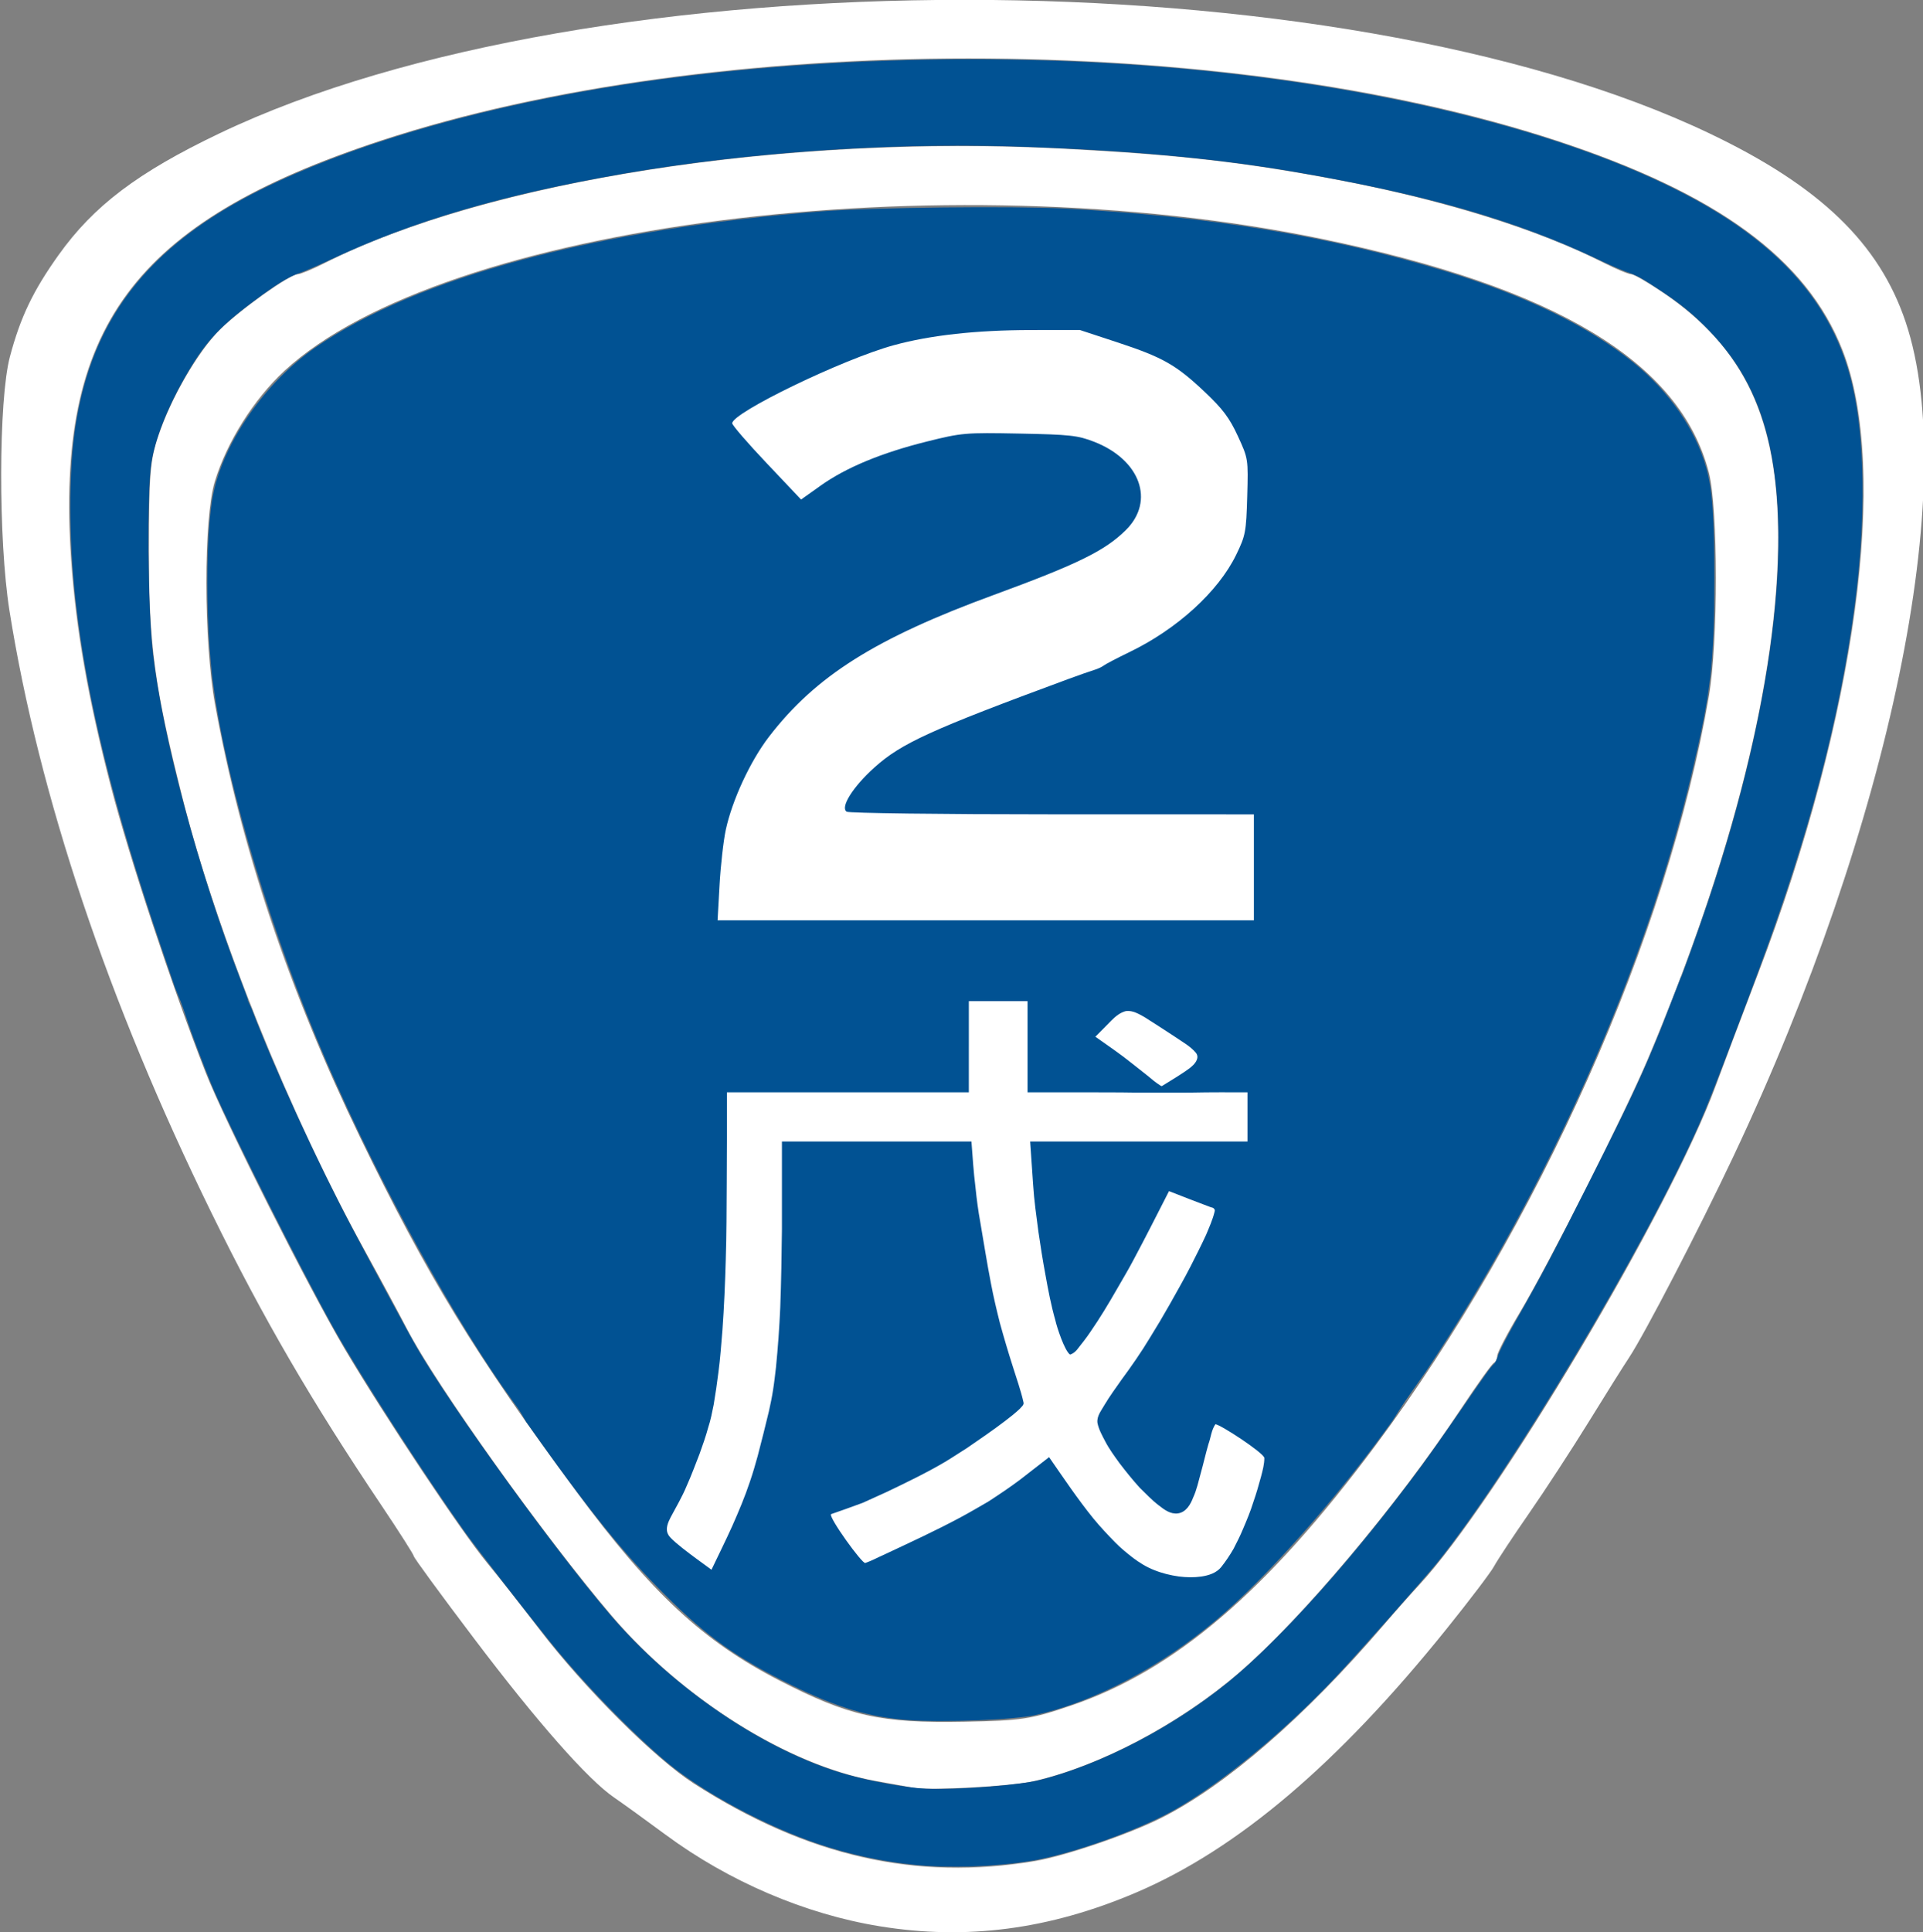 <?xml version="1.0" encoding="UTF-8" standalone="no"?>
<!-- Created with Inkscape (http://www.inkscape.org/) -->
<svg id="svg2" xmlns:rdf="http://www.w3.org/1999/02/22-rdf-syntax-ns#" xmlns="http://www.w3.org/2000/svg" height="437" width="435" version="1.0" xmlns:cc="http://creativecommons.org/ns#" xmlns:dc="http://purl.org/dc/elements/1.1/">
 <rect width="100%" height="100%" fill="#808080" stroke="none"/>
 <defs id="defs4"></defs>
 <g id="layer1">
  <g id="g2397">
   <path id="path2396" fill="#FFF" d="M199.01,435.62c-16.84-2.73-34.15-10.13-48.49-20.74-4.4-3.25-9.6-7.01-11.56-8.35-5.95-4.05-17.49-17.15-31.78-36.06-7.464-9.86-13.568-18.2-13.568-18.53,0-0.32-3.266-5.45-7.258-11.4-16.018-23.84-26.914-42.59-38.523-66.27-23.384-47.69-39.029-94.31-45.685-136.13-2.546-16-2.492-47.736,0.098-57.481,2.366-8.903,5.246-14.92,11-22.982,7.947-11.136,17.921-18.677,36.355-27.49,84.341-40.319,252.85-40.291,337.25,0.056,24.85,11.879,38.26,24.788,44.23,42.588,12.41,36.939-3.4,113.43-39,188.76-7.78,16.46-20.03,40.07-23.59,45.46-1.29,1.94-5.42,8.52-9.18,14.62-3.77,6.1-9.83,15.4-13.48,20.65-3.65,5.26-7.18,10.61-7.85,11.88s-5.49,7.63-10.72,14.13c-24.54,30.53-47.39,49.93-70.33,59.69-19.58,8.33-38.31,10.79-57.92,7.6zm35.14-14.76c6.78-1.14,21.05-6,28.39-9.67,14.61-7.29,32.59-22.86,50.41-43.64,2.61-3.05,6.23-7.13,8.03-9.07,17.53-18.86,56.86-85.03,67.14-112.95,1.53-4.16,5.81-15.5,9.52-25.21,22.28-58.29,29.82-113.96,19.13-141.17-8.09-20.617-28.27-35.386-64.69-47.355-75.43-24.787-190.69-24.77-266.03,0.038-55.855,18.39-73.564,42.365-69.952,94.701,1.088,15.76,3.821,31.38,8.973,51.25,4.213,16.26,13.782,45.15,21.437,64.73,4.23,10.82,23.375,48.87,31.46,62.52,9.049,15.28,26.464,41.44,32.224,48.4,2.52,3.05,7.88,9.86,11.91,15.13,10.1,13.22,26.03,29.11,34.89,34.79,25.65,16.46,50.21,22.04,77.16,17.51z"/>
   <path id="path2400" fill="#FFF" d="M206.57,404.28c-1.39-0.25-5.24-0.94-8.57-1.54-19.67-3.54-43.48-18.45-59.59-37.29-15.24-17.85-39.874-52.34-46.378-64.96-1.715-3.33-5.991-11.27-9.502-17.64-17.272-31.37-33.496-71.69-41.31-102.66-6.262-24.83-7.554-34.37-7.534-55.67,0.016-17.18,0.281-20.44,2.107-25.886,2.904-8.652,8.916-19.048,13.893-24.025,4.495-4.494,15.873-12.606,17.682-12.606,0.604,0,3.252-1.092,5.886-2.426,36.986-18.742,104.24-29.199,166.97-25.967,26.28,1.354,41.81,3.129,63.17,7.223,23.55,4.512,44.59,11.092,59.29,18.539,2.85,1.447,5.68,2.631,6.29,2.631,0.6,0,3.91,1.908,7.34,4.24,18.32,12.429,25.92,28.647,25.92,55.297,0,31.38-10.32,72.69-29.46,117.94-5.26,12.44-22.49,46.54-29,57.39-2.79,4.66-5.08,9.04-5.08,9.74s-0.35,1.43-0.77,1.61c-0.43,0.19-3.78,4.88-7.46,10.42-14.55,21.94-36,47.43-50.27,59.71-13.35,11.51-31.56,21.1-46.39,24.46-5.14,1.16-23.41,2.15-27.23,1.47zm35.69-18.57c23.37-7.92,44.28-25.77,68.89-58.82,36.85-49.5,66.1-115.22,75.42-169.47,2.11-12.3,2.1-42.39-0.02-50.58-6.45-24.937-34.52-41.86-87.66-52.845-85.6-17.699-198.73-3.288-234.56,29.881-6.92,6.406-13.024,16.111-15.737,25.014-2.57,8.44-2.542,36.11,0.05,50.4,5.83,32.16,16.72,64.66,32.78,97.84,15.157,31.32,26.196,49.4,48.876,80.07,17.09,23.11,28.73,33.94,46.01,42.83,15.74,8.1,22.88,9.69,41.86,9.33,12.98-0.25,14.92-0.54,24.09-3.65z"/>
   <path id="path2408" fill="#015293" d="M39.593,223.34c-0.563-1.65-2.013-5.91-3.223-9.45-10.769-31.6-16.793-55.97-19.258-77.93-1.568-13.95-1.614-28.92-0.12-39.051,3.801-25.786,17.659-42.747,45.503-55.694,20.854-9.697,48.305-17.385,78.925-22.106,37.79-5.825,81.27-7.255,121.37-3.989,54.25,4.417,102.35,17.404,128.45,34.684,15.29,10.125,24.27,22.209,27.81,37.43,2.84,12.201,3.05,29.846,0.6,48.916-3.28,25.43-10.22,52.01-21.6,82.65l-2.81,7.55h-8.5c-7.98,0-8.49-0.04-8.29-0.52,1.38-3.35,5.75-15.44,7.92-21.91,15.59-46.42,20.01-86.8,12.06-109.94-2.56-7.467-6.28-13.503-11.89-19.304-3.48-3.594-6.42-6.005-11.17-9.134-4.23-2.79-4.84-3.121-7.57-4.104-1.1-0.399-3.91-1.633-6.24-2.742-18.54-8.823-39.04-14.747-68.57-19.811-18.44-3.161-38.71-4.99-63.98-5.772-28.2-0.872-60.58,1.404-88.18,6.197-27.2,4.725-47.408,10.657-65.963,19.361-2.822,1.324-6.041,2.718-7.155,3.098-2.491,0.85-5.287,2.574-10.435,6.433-8.051,6.035-11.029,9.362-15.7,17.536-3.789,6.63-6.53,13.7-7.343,18.945-1.027,6.62-0.817,32.92,0.343,42.95,2.217,19.17,10.213,48.93,19.922,74.15,0.882,2.29,1.605,4.26,1.605,4.37s-3.485,0.2-7.743,0.2l-6.189,3.31-2.579-6.32z"/>
   <path id="path2410" fill="#015293" d="M206.94,421.73c-7.41-0.76-14.62-2.31-21.72-4.7-11.84-3.97-26.08-11.61-34.14-18.3-8.06-6.7-19.33-18.32-26.85-27.7-6.28-7.83-16.83-21.42-18.99-24.46-9.405-13.24-24.153-36.14-29.845-46.34-7.433-13.33-22.507-43.31-27.18-54.06-0.831-1.91-2.836-7.05-4.454-11.42-1.618-4.36-3.94-11.78-4.019-11.9-0.079-0.13,6.918,1.73,11.242,1.73l3.611-1.55,2.358,5.15c5.204,13.64,14.953,34.88,22.833,49.76,4.967,9.38,12.944,24.12,14.52,26.83,8.014,13.77,30.864,45.33,43.714,60.39,14.33,16.79,35.08,30.84,53.29,36.08,5.47,1.57,13.87,3.09,18.18,3.27,7,0.3,21.11-0.78,25.84-1.99,13.94-3.55,30-11.93,42.71-22.28,11.7-9.54,28.64-28.51,43.57-48.79,1.78-2.42,5.59-7.83,8.47-12.02,5.91-8.62,7.18-10.39,7.85-10.95,0.26-0.21,0.67-1.07,0.92-1.9,0.24-0.84,1.98-4.22,3.85-7.53,6.17-10.87,8.92-16.07,17.27-32.69,8.94-17.77,11.42-23.09,15.55-33.25l4.76-12.22,7.27,3.66,7.69,1.79-2.19,5.79c-4.92,13.02-6.99,18.3-8.66,22.06-12.24,27.72-42.62,78.53-59.32,99.25-2.82,3.5-18.37,21.02-22.99,25.9-11.97,12.65-26.09,24.22-36.84,30.2-8.24,4.58-23.41,9.92-32.21,11.33-8.05,1.3-18.41,1.64-26.09,0.86z"/>
   <g id="g2416" fill="#015293">
    <path id="path2412" d="M115.95,316.8c-13.11-18.1-29.983-48.84-42.05-76.6-12.18-28.03-22.537-62.36-25.606-84.88-1.863-13.67-1.872-35.04-0.018-43.86,2.465-11.716,11.856-25.116,23.011-32.834,22.991-15.905,63.953-26.909,114.84-30.856,11.13-0.862,42.94-1.217,54.73-0.609,32.12,1.654,59.94,6.224,85.91,14.109,18.28,5.551,32.42,12.403,42.7,20.692,8.12,6.554,14.13,15.224,16.52,23.838,1.39,5.01,1.82,11,1.81,25.15-0.01,18.97-0.76,25.56-5,43.53-10.43,44.32-32.62,94.28-60.24,135.66l-7.07,10.08-98.33-1.56-90.24,13.17-10.97-15.03z"/>
    <path id="path2414" d="M205.21,388.97c-8.57-0.64-15.91-2.84-25.92-7.77-12.55-6.19-19.31-11-28.84-20.53-9.36-9.35-16.77-18.38-31.41-39.11l-3.53-6.02,99.86-4.44,109.32-5.06-9.6,15.11c-12.3,17.27-28.44,35.53-39.96,45.2-12.74,10.7-27.23,18.34-40.71,21.47-4.84,1.12-21.02,1.76-29.21,1.15z"/>
   </g>
  </g>
  <path id="path2395" fill="#FFF" d="M162.77,200.09c0.25-4.42,0.89-10.05,1.42-12.49,1.47-6.73,5.55-15.52,9.77-21,10.54-13.71,24.09-22.26,50.85-32.06,19.01-6.97,25.19-10.01,29.91-14.71,6.58-6.55,3.21-15.86-7.21-19.921-3.69-1.439-5.47-1.635-16.88-1.856-12.31-0.239-13.05-0.176-20.99,1.805-10.24,2.552-18.24,5.872-24,9.962l-4.43,3.15-7.79-8.23c-4.29-4.52-7.79-8.578-7.79-9.016,0-2.401,25.06-14.507,36.55-17.655,8.23-2.255,18.68-3.411,30.98-3.426l11.11-0.013,8.46,2.783c10.32,3.399,13.3,5.084,19.82,11.246,4.03,3.806,5.57,5.861,7.45,9.933,2.36,5.118,2.37,5.168,2.13,13.698-0.23,8.03-0.38,8.83-2.51,13.2-4.05,8.31-13.34,16.77-24.11,21.97-2.79,1.35-5.42,2.72-5.84,3.05-0.43,0.33-1.4,0.78-2.16,1-0.75,0.22-3.39,1.15-5.85,2.05-31.13,11.49-37.81,14.54-43.89,20.03-4.87,4.39-7.76,9.02-6.23,9.98,0.51,0.32,21.44,0.59,46.51,0.59l45.59,0.01v11.98,11.98h-60.66-60.66l0.45-8.04z"/>
  <path id="path10227" fill="#FFF" d="M219.16,236.7v10.32h-54.72c0,6.85,0,13.69-0.05,20.54-0.04,5.8-0.03,11.61-0.22,17.42-0.15,5.29-0.37,10.58-0.75,15.85-0.27,3.16-0.48,6.31-0.9,9.45-0.3,2.47-0.67,4.93-1.08,7.38-0.35,1.75-0.69,3.5-1.25,5.2-0.54,2.01-1.25,3.98-1.95,5.95-0.95,2.42-1.84,4.86-2.91,7.23-1.01,2.45-2.37,4.74-3.61,7.07-0.61,1.19-1.27,2.64-0.56,3.92,0.64,1.56,9.11,7.4,9.78,7.96,1.56-3.28,3.19-6.53,4.68-9.84,1.47-3.32,2.89-6.67,4.03-10.11,0.65-1.9,1.21-3.82,1.74-5.75,0.89-3.36,1.72-6.74,2.54-10.12,0.36-1.62,0.7-3.24,0.95-4.88,0.27-1.68,0.45-3.36,0.65-5.05,0.45-4.5,0.77-9.01,0.97-13.52,0.22-5.91,0.31-11.81,0.38-17.72v-19.85h42.87c0.26,3.46,0.48,6.92,0.91,10.36,0.27,2.64,0.61,5.28,1.09,7.89,0.8,4.61,1.51,9.24,2.41,13.83,0.56,2.99,1.27,5.96,2.01,8.91,0.91,3.31,1.88,6.6,2.93,9.87,0.84,2.74,1.84,5.44,2.45,8.23,0.07,0.53-0.53,0.94-0.84,1.34-1.06,1-2.22,1.91-3.39,2.8-2.77,2.11-5.66,4.08-8.54,6.06-1.67,1.04-3.31,2.15-5,3.16-4.26,2.51-8.74,4.66-13.2,6.8-1.82,0.82-3.63,1.66-5.45,2.47-1.62,0.61-6.38,2.31-7.13,2.55-0.7,0.57,7.15,11.45,7.75,11.04,1.48-0.51,2.84-1.27,4.26-1.89,5.82-2.74,11.69-5.42,17.35-8.47,2.1-1.12,4.14-2.34,6.2-3.52,2.46-1.6,4.91-3.23,7.24-4.99,2.17-1.69,4.34-3.37,6.51-5.06,3.25,4.68,6.41,9.41,10,13.85,1.54,1.87,3.2,3.64,4.9,5.38,1.27,1.31,2.7,2.46,4.15,3.59,1.45,1.08,3,2.05,4.71,2.71,1.79,0.73,3.68,1.19,5.6,1.46,1.68,0.21,3.41,0.25,5.09,0.01,1.66-0.25,3.39-0.8,4.46-2.11,1.05-1.32,1.99-2.72,2.82-4.17,0.76-1.47,1.51-2.95,2.14-4.48,0.86-2.01,1.71-4.04,2.35-6.13,0.66-1.88,1.21-3.8,1.73-5.72,0.36-1.39,0.76-2.81,0.74-4.24-0.28-1.21-9.82-7.46-11.06-7.6-0.93,1.34-1.03,3.01-1.58,4.5-0.63,2.17-1.12,4.38-1.73,6.55-0.52,1.86-0.91,3.77-1.73,5.54-0.59,1.54-1.58,3.31-3.44,3.58-1.7,0.23-3.11-0.86-4.34-1.82-1.57-1.19-2.9-2.63-4.31-3.99-1.62-1.79-3.14-3.67-4.6-5.59-1.13-1.57-2.29-3.14-3.18-4.85-0.71-1.35-1.48-2.72-1.78-4.22-0.19-1.56,0.9-2.81,1.62-4.1,1.15-1.93,2.48-3.74,3.77-5.58,2.3-3.12,4.51-6.29,6.5-9.6,1.53-2.46,3.01-4.94,4.43-7.46,1.6-2.88,3.26-5.73,4.75-8.66,1.21-2.36,2.4-4.73,3.51-7.13,0.71-1.72,1.49-3.41,1.92-5.22,0.21-0.55-0.27-0.95-0.81-1-3.18-1.19-6.35-2.41-9.5-3.66-2.65,5.19-5.28,10.4-8.03,15.54-1.22,2.34-2.6,4.58-3.9,6.87-1.84,3.21-3.76,6.38-5.87,9.44-0.94,1.4-2,2.72-3.05,4.05-0.4,0.47-0.91,0.88-1.53,1.07-1.24-0.82-3.02-6.29-3.33-7.75-0.97-3.4-1.63-6.87-2.25-10.34-0.6-3.22-1.11-6.45-1.58-9.69-0.46-3.55-0.98-7.1-1.2-10.68-0.23-3.24-0.44-6.49-0.67-9.73h49.16v-11.13c-4.2,0-8.39-0.03-12.58,0.06-1.93,0.04-11.77-0.01-13.2,0-3.71-0.07-7.41-0.03-11.11-0.06h-12.86v-20.61h-13.28v10.29zm35.56-8.05c-1.34,0.32-2.4,1.22-3.33,2.15-1.19,1.23-2.41,2.44-3.61,3.65,2.81,1.99,5.67,3.92,8.34,6.08,1.47,1.19,2.99,2.32,4.44,3.53,0.19,0.21,2.12,1.67,2.26,1.56,0.13-0.1,5.83-3.49,6.78-4.47,0.85-0.72,1.76-1.95,0.96-3.02-1.27-1.54-3.11-2.51-4.75-3.65-2.31-1.5-4.6-3.02-6.94-4.48-1.26-0.7-2.63-1.53-4.15-1.35z"/>
 </g>
</svg>
